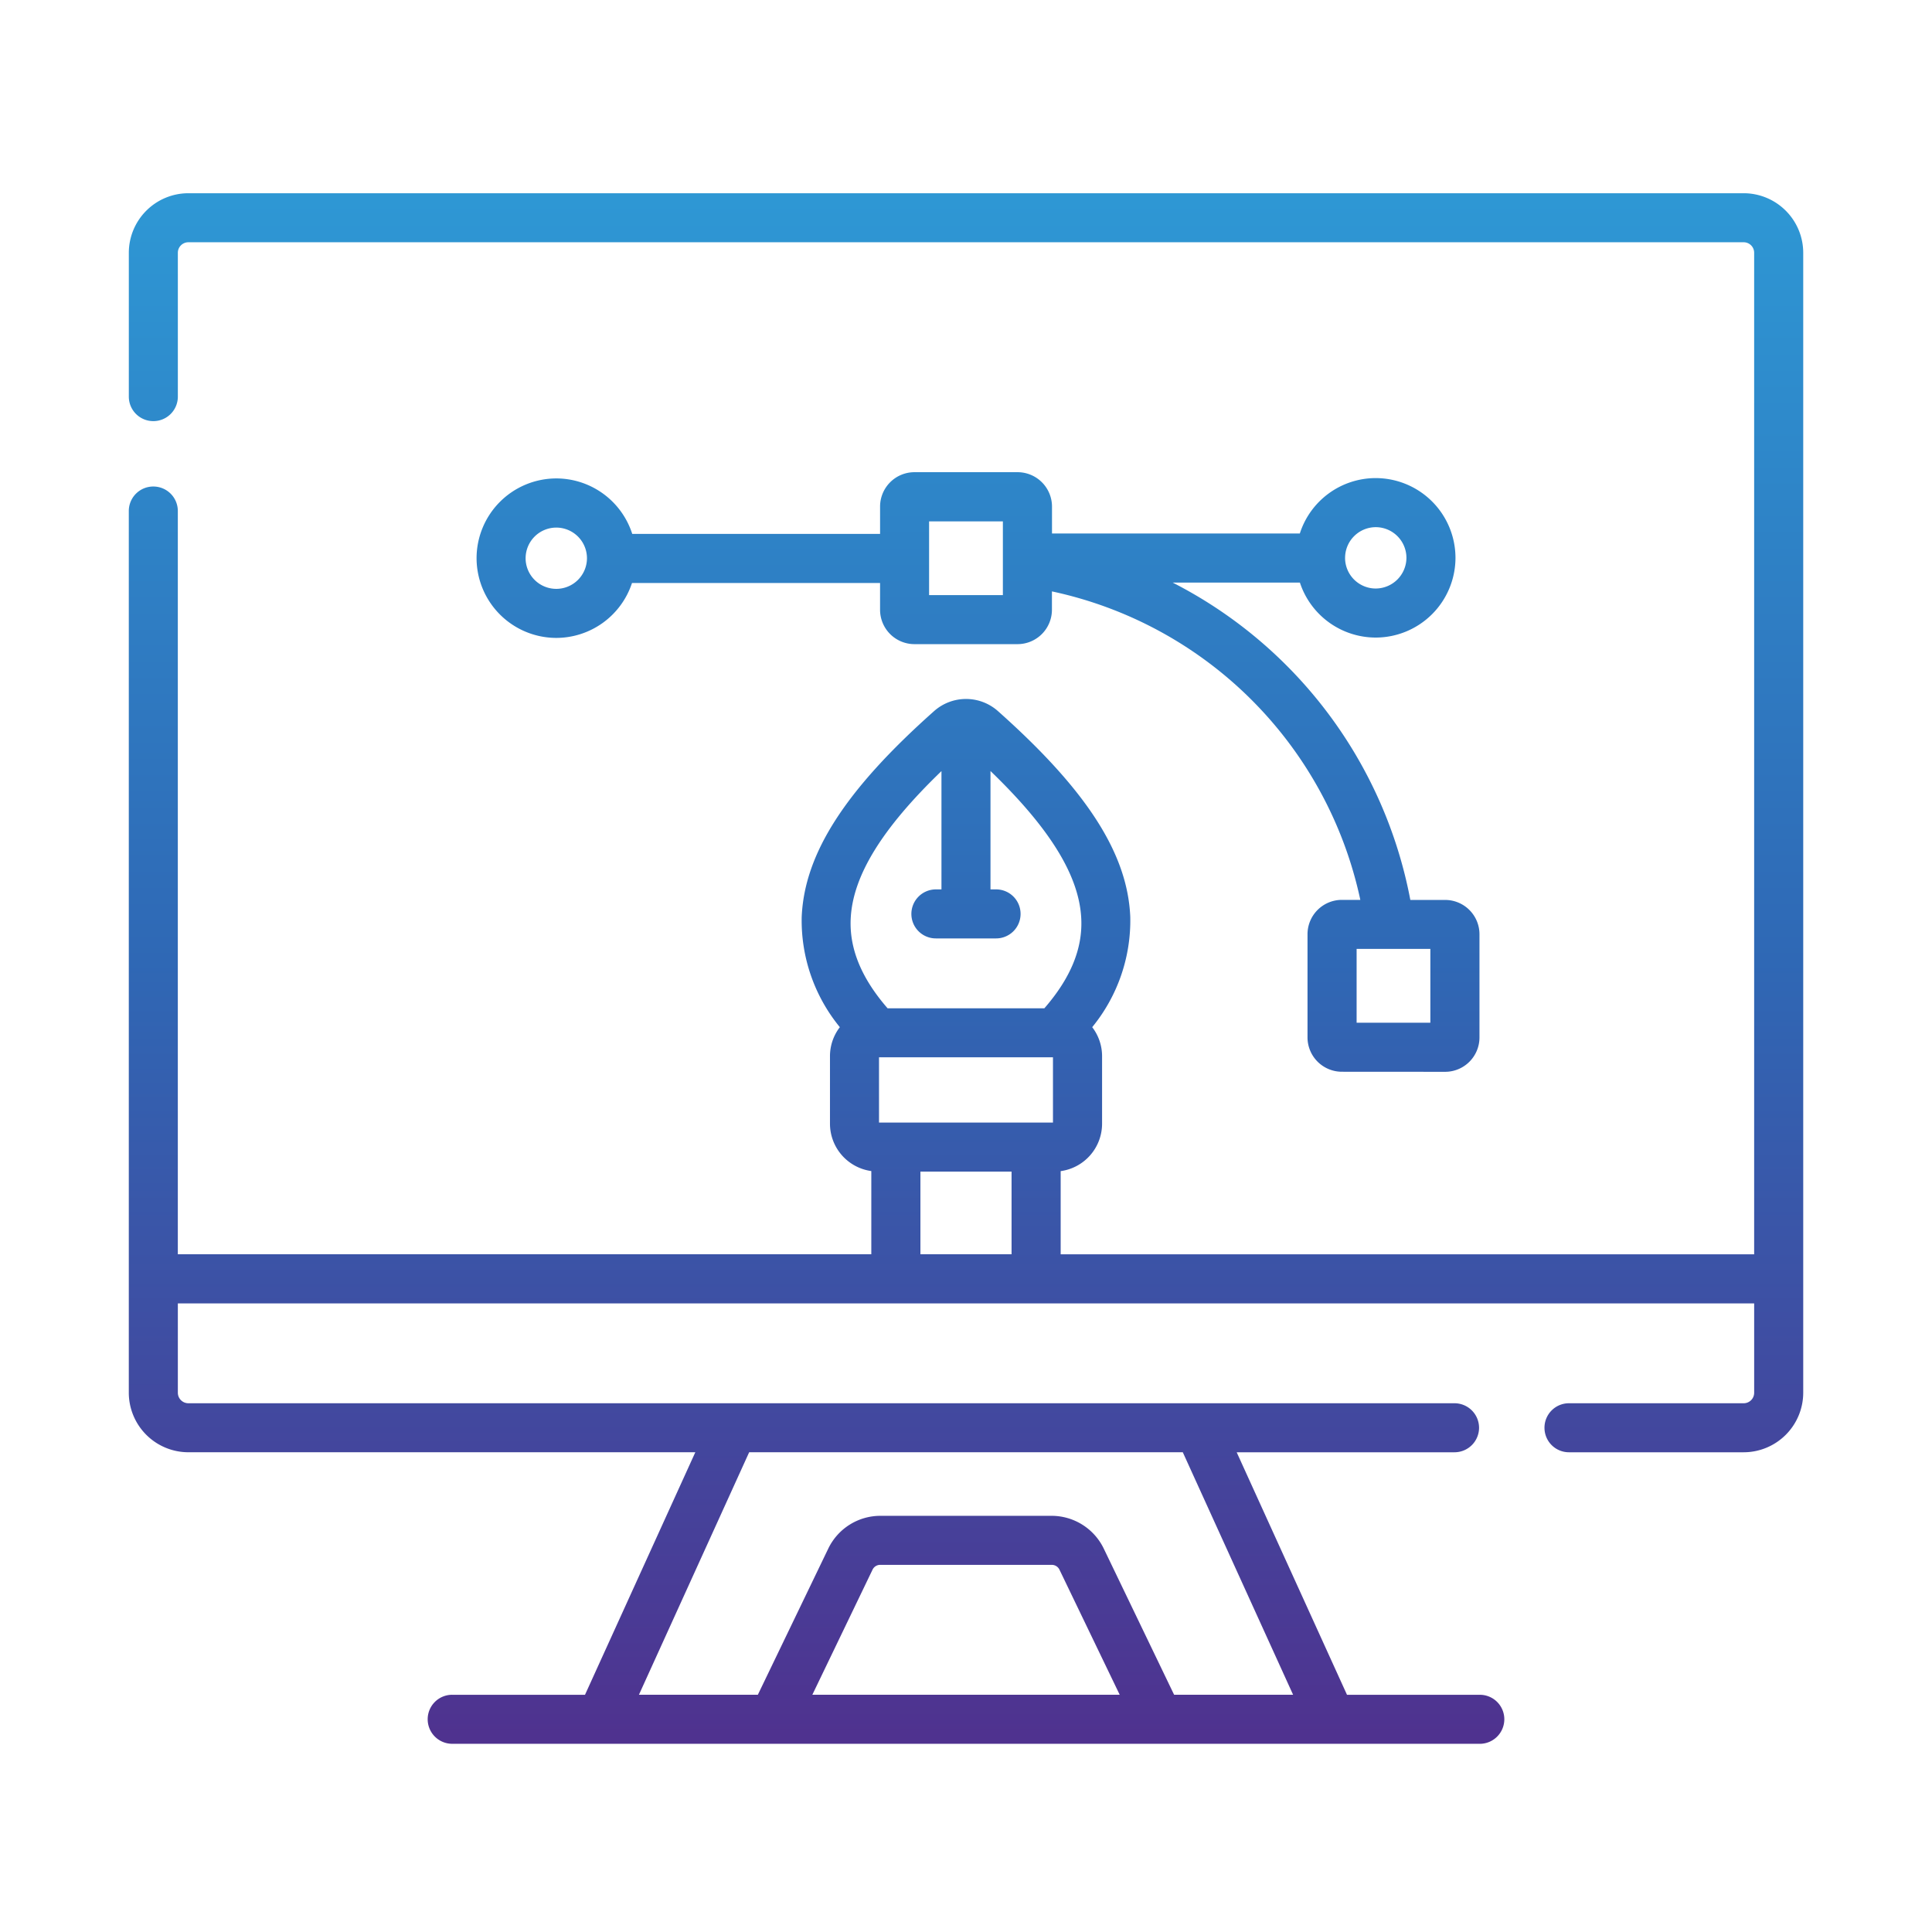 <svg xmlns="http://www.w3.org/2000/svg" xmlns:xlink="http://www.w3.org/1999/xlink" width="150" height="150" viewBox="0 0 150 150">
  <defs>
    <linearGradient id="linear-gradient" x1="0.5" x2="0.5" y2="1" gradientUnits="objectBoundingBox">
      <stop offset="0" stop-color="#2e97d4"/>
      <stop offset="0.495" stop-color="#2f68b5"/>
      <stop offset="1" stop-color="#4f328f"/>
    </linearGradient>
    <clipPath id="clip-path">
      <rect id="Rectangle_1003" data-name="Rectangle 1003" width="150" height="150" transform="translate(999 1020)" stroke="rgba(0,0,0,0)" stroke-miterlimit="10" stroke-width="1" fill="url(#linear-gradient)"/>
    </clipPath>
  </defs>
  <g id="front-end-design" transform="translate(-999 -1020)" clip-path="url(#clip-path)">
    <path id="Union_141" data-name="Union 141" d="M-21614.889-7310.61a1.906,1.906,0,0,1-1.906-1.906,1.9,1.9,0,0,1,1.906-1.9h10.309l8.564-18.829h-39.357a4.63,4.63,0,0,1-4.627-4.622v-68.452a1.9,1.9,0,0,1,1.906-1.906,1.9,1.9,0,0,1,1.9,1.906v57.7h53.842v-6.458a3.717,3.717,0,0,1-3.209-3.677V-7364a3.693,3.693,0,0,1,.766-2.249,13.057,13.057,0,0,1-2.961-8.564c.213-4.915,3.379-9.841,10.275-15.972a3.732,3.732,0,0,1,4.965,0c6.891,6.131,10.063,11.057,10.27,15.972a13.081,13.081,0,0,1-2.955,8.564,3.693,3.693,0,0,1,.766,2.249v5.251a3.719,3.719,0,0,1-3.215,3.677v6.458h53.842v-77.76a.813.813,0,0,0-.814-.815h-120.75a.818.818,0,0,0-.82.815v11.166a1.9,1.9,0,0,1-1.9,1.906,1.9,1.9,0,0,1-1.906-1.906v-11.166a4.63,4.63,0,0,1,4.627-4.622h120.75a4.63,4.63,0,0,1,4.623,4.622v88.508a4.63,4.63,0,0,1-4.623,4.622h-13.566a1.9,1.9,0,0,1-1.9-1.9,1.9,1.9,0,0,1,1.9-1.906h13.566a.813.813,0,0,0,.814-.814v-6.936h-122.385v6.936a.818.818,0,0,0,.82.814h98.3a1.908,1.908,0,0,1,1.906,1.906,1.907,1.907,0,0,1-1.906,1.9h-16.912l8.564,18.829h10.309a1.9,1.9,0,0,1,1.906,1.9,1.906,1.906,0,0,1-1.906,1.906Zm46.549-17.7a4.5,4.5,0,0,1,4.029,2.531l5.469,11.362h9.238l-8.564-18.829h-33.666l-8.559,18.829h9.232l5.475-11.362a4.491,4.491,0,0,1,4.029-2.531Zm-13.914,4.176-4.676,9.716h23.863l-4.676-9.71a.659.659,0,0,0-.6-.375h-13.316A.656.656,0,0,0-21582.254-7324.134Zm3.715-24.482h7.076v-6.419h-7.076Zm-3.215-10.227h13.506v-5.067h-13.506Zm-2.2-15.8c-.1,2.324.842,4.6,2.867,6.93h12.17c2.025-2.33,2.971-4.605,2.867-6.93-.141-3.318-2.395-7.006-7.049-11.492v9.189h.436a1.9,1.9,0,0,1,1.9,1.906,1.9,1.9,0,0,1-1.9,1.9h-4.672a1.9,1.9,0,0,1-1.906-1.9,1.906,1.906,0,0,1,1.906-1.906h.43v-9.184C-21581.553-7381.652-21583.807-7377.965-21583.953-7374.646Zm38.135,11.855a2.67,2.67,0,0,1-2.666-2.667v-8.016a2.669,2.669,0,0,1,2.666-2.661h1.434a31.136,31.136,0,0,0-23.943-23.95v1.428a2.672,2.672,0,0,1-2.668,2.667h-8.01a2.67,2.67,0,0,1-2.666-2.667v-2.08h-19.26a6.2,6.2,0,0,1-5.881,4.263,6.2,6.2,0,0,1-6.186-6.191,6.2,6.2,0,0,1,6.186-6.191,6.2,6.2,0,0,1,5.9,4.307h19.242v-2.124a2.67,2.67,0,0,1,2.666-2.667h8.016a2.674,2.674,0,0,1,2.666,2.667v2.091h19.242a6.19,6.19,0,0,1,5.887-4.3h.006a6.2,6.2,0,0,1,6.191,6.181,6.2,6.2,0,0,1-6.186,6.2h-.006a6.2,6.2,0,0,1-5.887-4.269h-9.879a34.968,34.968,0,0,1,18.453,24.64h2.7a2.667,2.667,0,0,1,2.668,2.661v8.016a2.668,2.668,0,0,1-2.668,2.667Zm1.146-3.807h5.725v-5.729h-5.725Zm-33.193-33.2h5.729v-5.724h-5.729Zm-31.326-2.862a2.382,2.382,0,0,0,2.379,2.378,2.383,2.383,0,0,0,2.385-2.378,2.383,2.383,0,0,0-2.385-2.379A2.382,2.382,0,0,0-21609.191-7402.665Zm63.623-.017a2.381,2.381,0,0,0,2.385,2.368,2.394,2.394,0,0,0,2.379-2.384,2.387,2.387,0,0,0-2.385-2.379A2.388,2.388,0,0,0-21545.568-7402.681Z" transform="translate(22649 8465.998)" fill="url(#linear-gradient)"/>
  </g>
</svg>
